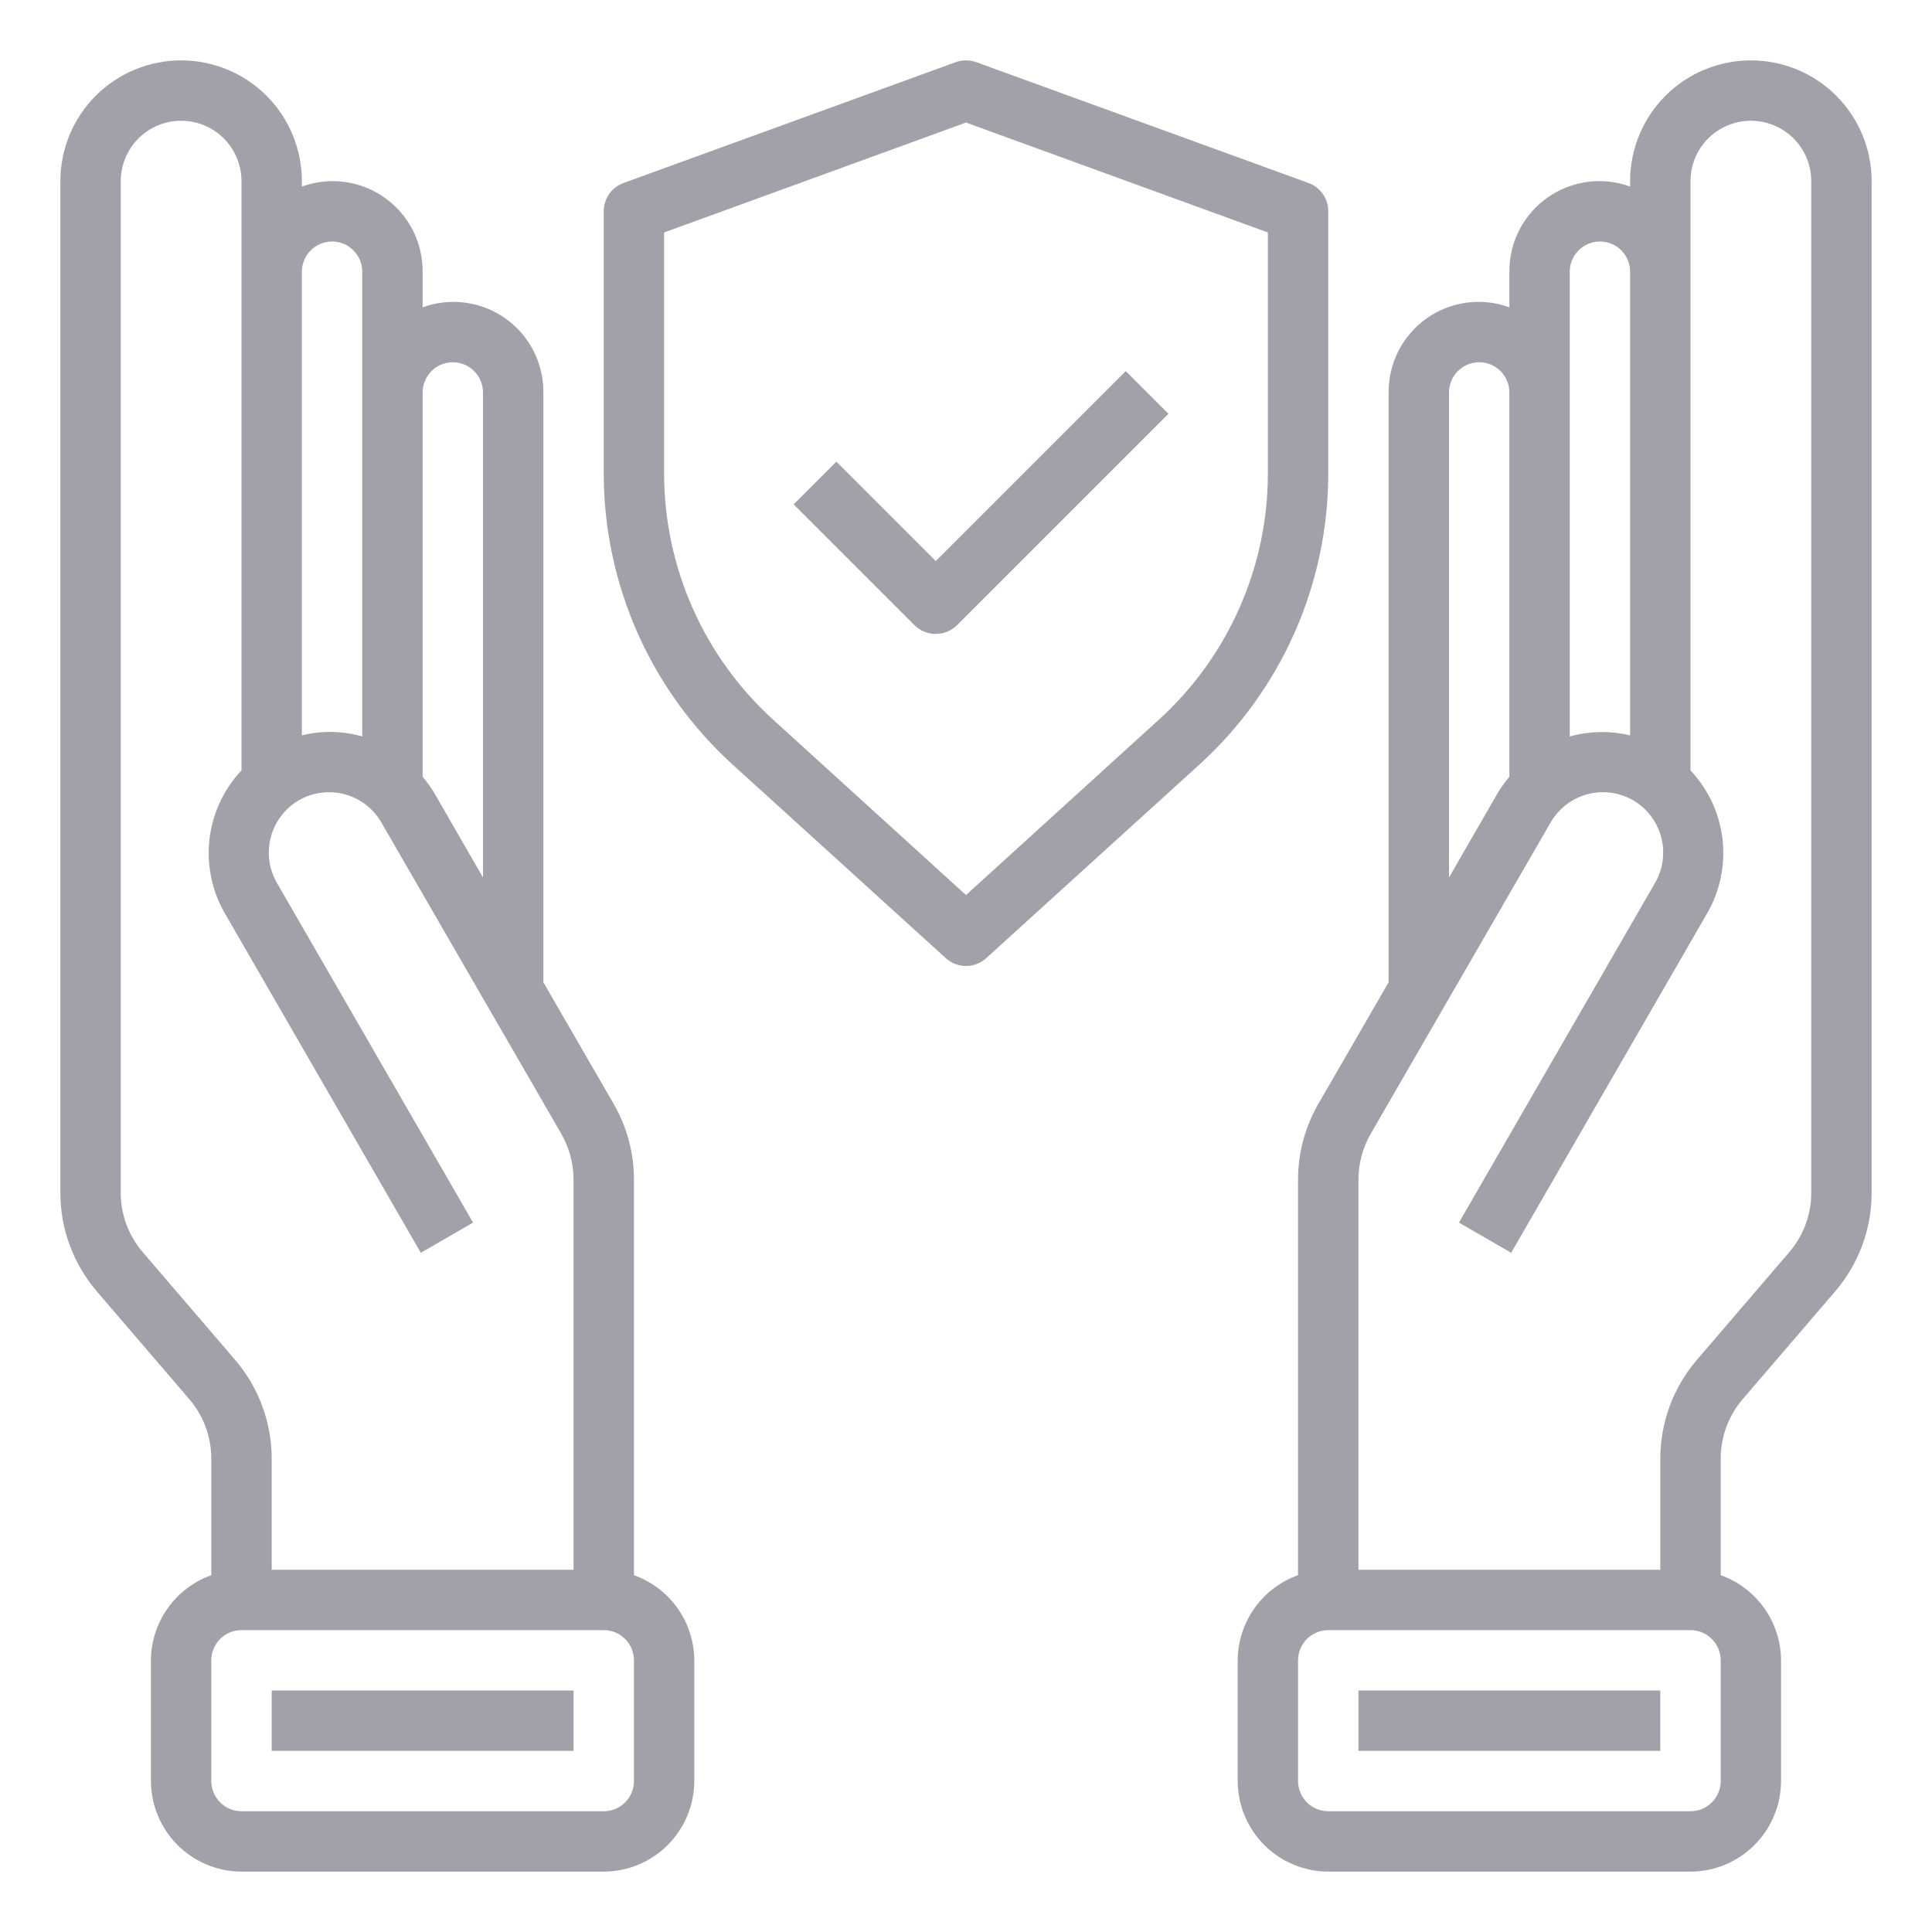 <svg xmlns="http://www.w3.org/2000/svg" width="60" height="60" viewBox="0 0 60 60" fill="none">
    <path d="M54.375 1.875C53.38 1.875 52.427 2.27 51.723 2.973C51.02 3.677 50.625 4.63 50.625 5.625V5.794C50.201 5.639 49.747 5.59 49.3 5.649C48.853 5.709 48.427 5.876 48.059 6.135C47.691 6.395 47.39 6.74 47.184 7.141C46.978 7.542 46.872 7.987 46.875 8.438V9.544C46.451 9.389 45.997 9.34 45.55 9.399C45.103 9.459 44.677 9.626 44.309 9.885C43.941 10.145 43.64 10.49 43.434 10.891C43.228 11.292 43.122 11.737 43.125 12.188V30.506L40.941 34.284C40.529 34.997 40.313 35.805 40.312 36.628V48.919C39.766 49.113 39.293 49.471 38.958 49.945C38.622 50.418 38.441 50.983 38.438 51.562V55.312C38.44 56.058 38.737 56.772 39.264 57.299C39.791 57.826 40.505 58.123 41.25 58.125H52.5C53.245 58.123 53.959 57.826 54.486 57.299C55.013 56.772 55.31 56.058 55.312 55.312V51.562C55.309 50.983 55.128 50.418 54.792 49.945C54.457 49.471 53.984 49.113 53.438 48.919V45.291C53.44 44.621 53.679 43.973 54.112 43.462L57 40.097C57.725 39.247 58.124 38.167 58.125 37.05V5.625C58.125 4.63 57.73 3.677 57.027 2.973C56.323 2.27 55.37 1.875 54.375 1.875ZM48.75 8.438C48.75 8.189 48.849 7.95 49.025 7.775C49.2 7.599 49.439 7.5 49.688 7.5C49.936 7.5 50.175 7.599 50.35 7.775C50.526 7.95 50.625 8.189 50.625 8.438V22.837C50.026 22.694 49.402 22.7 48.806 22.856C48.788 22.856 48.769 22.875 48.75 22.875V8.438ZM45 12.188C45 11.939 45.099 11.7 45.275 11.525C45.45 11.349 45.689 11.25 45.938 11.25C46.186 11.25 46.425 11.349 46.6 11.525C46.776 11.7 46.875 11.939 46.875 12.188V24.122C46.749 24.273 46.633 24.433 46.528 24.6L45 27.253V12.188ZM53.438 55.312C53.438 55.561 53.339 55.8 53.163 55.975C52.987 56.151 52.749 56.25 52.5 56.25H41.25C41.001 56.25 40.763 56.151 40.587 55.975C40.411 55.8 40.312 55.561 40.312 55.312V51.562C40.312 51.314 40.411 51.075 40.587 50.9C40.763 50.724 41.001 50.625 41.25 50.625H52.5C52.749 50.625 52.987 50.724 53.163 50.9C53.339 51.075 53.438 51.314 53.438 51.562V55.312ZM56.25 37.05C56.249 37.72 56.01 38.368 55.575 38.878L52.688 42.244C51.964 43.094 51.565 44.174 51.562 45.291V48.75H42.188V36.628C42.19 36.135 42.319 35.651 42.562 35.222L48.159 25.538C48.408 25.108 48.818 24.794 49.297 24.666C49.777 24.538 50.288 24.605 50.719 24.853C51.147 25.103 51.46 25.512 51.588 25.992C51.716 26.471 51.65 26.982 51.403 27.413L45.309 37.969L46.931 38.906L53.025 28.35C53.423 27.654 53.587 26.848 53.493 26.051C53.398 25.254 53.05 24.509 52.5 23.925V5.625C52.5 5.128 52.697 4.651 53.049 4.299C53.401 3.948 53.878 3.75 54.375 3.75C54.872 3.75 55.349 3.948 55.701 4.299C56.053 4.651 56.25 5.128 56.25 5.625V37.05Z" fill="#A1A1AA"/>
    <path d="M51.562 52.5H42.188V54.375H51.562V52.5Z" fill="#A1A1AA"/>
    <path d="M19.688 48.919V36.628C19.687 35.806 19.471 34.997 19.059 34.285L16.875 30.506V12.188C16.878 11.737 16.772 11.292 16.566 10.891C16.36 10.49 16.059 10.145 15.691 9.886C15.323 9.626 14.897 9.459 14.45 9.4C14.003 9.34 13.549 9.39 13.125 9.544V8.438C13.128 7.987 13.022 7.542 12.816 7.141C12.61 6.74 12.309 6.395 11.941 6.136C11.573 5.876 11.147 5.709 10.7 5.65C10.253 5.59 9.799 5.64 9.375 5.794V5.625C9.375 4.631 8.98 3.677 8.277 2.973C7.573 2.27 6.62 1.875 5.625 1.875C4.63 1.875 3.677 2.27 2.973 2.973C2.27 3.677 1.875 4.631 1.875 5.625V37.05C1.876 38.167 2.275 39.247 3 40.097L5.888 43.463C6.321 43.973 6.56 44.621 6.562 45.291V48.919C6.016 49.114 5.543 49.472 5.208 49.945C4.872 50.418 4.69 50.983 4.688 51.563V55.313C4.69 56.058 4.987 56.772 5.514 57.299C6.041 57.826 6.755 58.123 7.5 58.125H18.75C19.495 58.123 20.209 57.826 20.736 57.299C21.263 56.772 21.56 56.058 21.562 55.313V51.563C21.559 50.983 21.378 50.418 21.042 49.945C20.707 49.472 20.234 49.114 19.688 48.919ZM13.125 12.188C13.125 11.939 13.224 11.7 13.4 11.525C13.575 11.349 13.814 11.25 14.062 11.25C14.311 11.25 14.55 11.349 14.725 11.525C14.901 11.7 15 11.939 15 12.188V27.253L13.472 24.6C13.367 24.433 13.251 24.273 13.125 24.122V12.188ZM9.375 8.438C9.375 8.189 9.474 7.951 9.65 7.775C9.825 7.599 10.064 7.5 10.312 7.5C10.561 7.5 10.8 7.599 10.975 7.775C11.151 7.951 11.25 8.189 11.25 8.438V22.875C11.231 22.875 11.213 22.856 11.194 22.856C10.599 22.696 9.973 22.689 9.375 22.838V8.438ZM4.425 38.878C3.99 38.368 3.751 37.72 3.75 37.05V5.625C3.75 5.128 3.948 4.651 4.299 4.299C4.651 3.948 5.128 3.75 5.625 3.75C6.122 3.75 6.599 3.948 6.951 4.299C7.302 4.651 7.5 5.128 7.5 5.625V23.925C6.95 24.509 6.602 25.254 6.507 26.051C6.413 26.848 6.577 27.654 6.975 28.35L13.069 38.906L14.691 37.969L8.597 27.413C8.35 26.982 8.284 26.471 8.412 25.992C8.54 25.513 8.853 25.103 9.281 24.853C9.711 24.605 10.223 24.538 10.703 24.666C11.182 24.794 11.592 25.108 11.841 25.538L17.438 35.222C17.681 35.651 17.81 36.135 17.812 36.628V48.75H8.438V45.291C8.435 44.174 8.036 43.094 7.312 42.244L4.425 38.878ZM19.688 55.313C19.688 55.561 19.589 55.8 19.413 55.975C19.237 56.151 18.999 56.25 18.75 56.25H7.5C7.251 56.25 7.013 56.151 6.837 55.975C6.661 55.8 6.562 55.561 6.562 55.313V51.563C6.562 51.314 6.661 51.075 6.837 50.9C7.013 50.724 7.251 50.625 7.5 50.625H18.75C18.999 50.625 19.237 50.724 19.413 50.9C19.589 51.075 19.688 51.314 19.688 51.563V55.313Z" fill="#A1A1AA"/>
    <path d="M17.812 52.5H8.438V54.375H17.812V52.5Z" fill="#A1A1AA"/>
    <path d="M40.631 5.681L30.319 1.931C30.113 1.856 29.887 1.856 29.681 1.931L19.369 5.681C19.187 5.746 19.03 5.865 18.919 6.023C18.808 6.181 18.749 6.37 18.75 6.563V14.709C18.751 16.407 19.106 18.086 19.792 19.639C20.478 21.191 21.48 22.584 22.734 23.728L29.372 29.756C29.544 29.913 29.767 30 30 30C30.233 30 30.457 29.913 30.628 29.756L37.266 23.728C38.52 22.584 39.522 21.191 40.208 19.639C40.894 18.086 41.249 16.407 41.25 14.709V6.563C41.251 6.37 41.192 6.181 41.081 6.023C40.97 5.865 40.813 5.746 40.631 5.681ZM39.375 14.709C39.374 16.146 39.073 17.567 38.492 18.881C37.911 20.195 37.062 21.373 36 22.341L30 27.797L24 22.341C22.938 21.373 22.089 20.195 21.508 18.881C20.927 17.567 20.626 16.146 20.625 14.709V7.219L30 3.806L39.375 7.219V14.709Z" fill="#A1A1AA"/>
    <path d="M25.974 14.337L24.648 15.663L28.398 19.413C28.574 19.588 28.813 19.687 29.061 19.687C29.31 19.687 29.548 19.588 29.724 19.413L36.287 12.85L34.961 11.525L29.061 17.424L25.974 14.337Z" fill="#A1A1AA"/>
</svg>